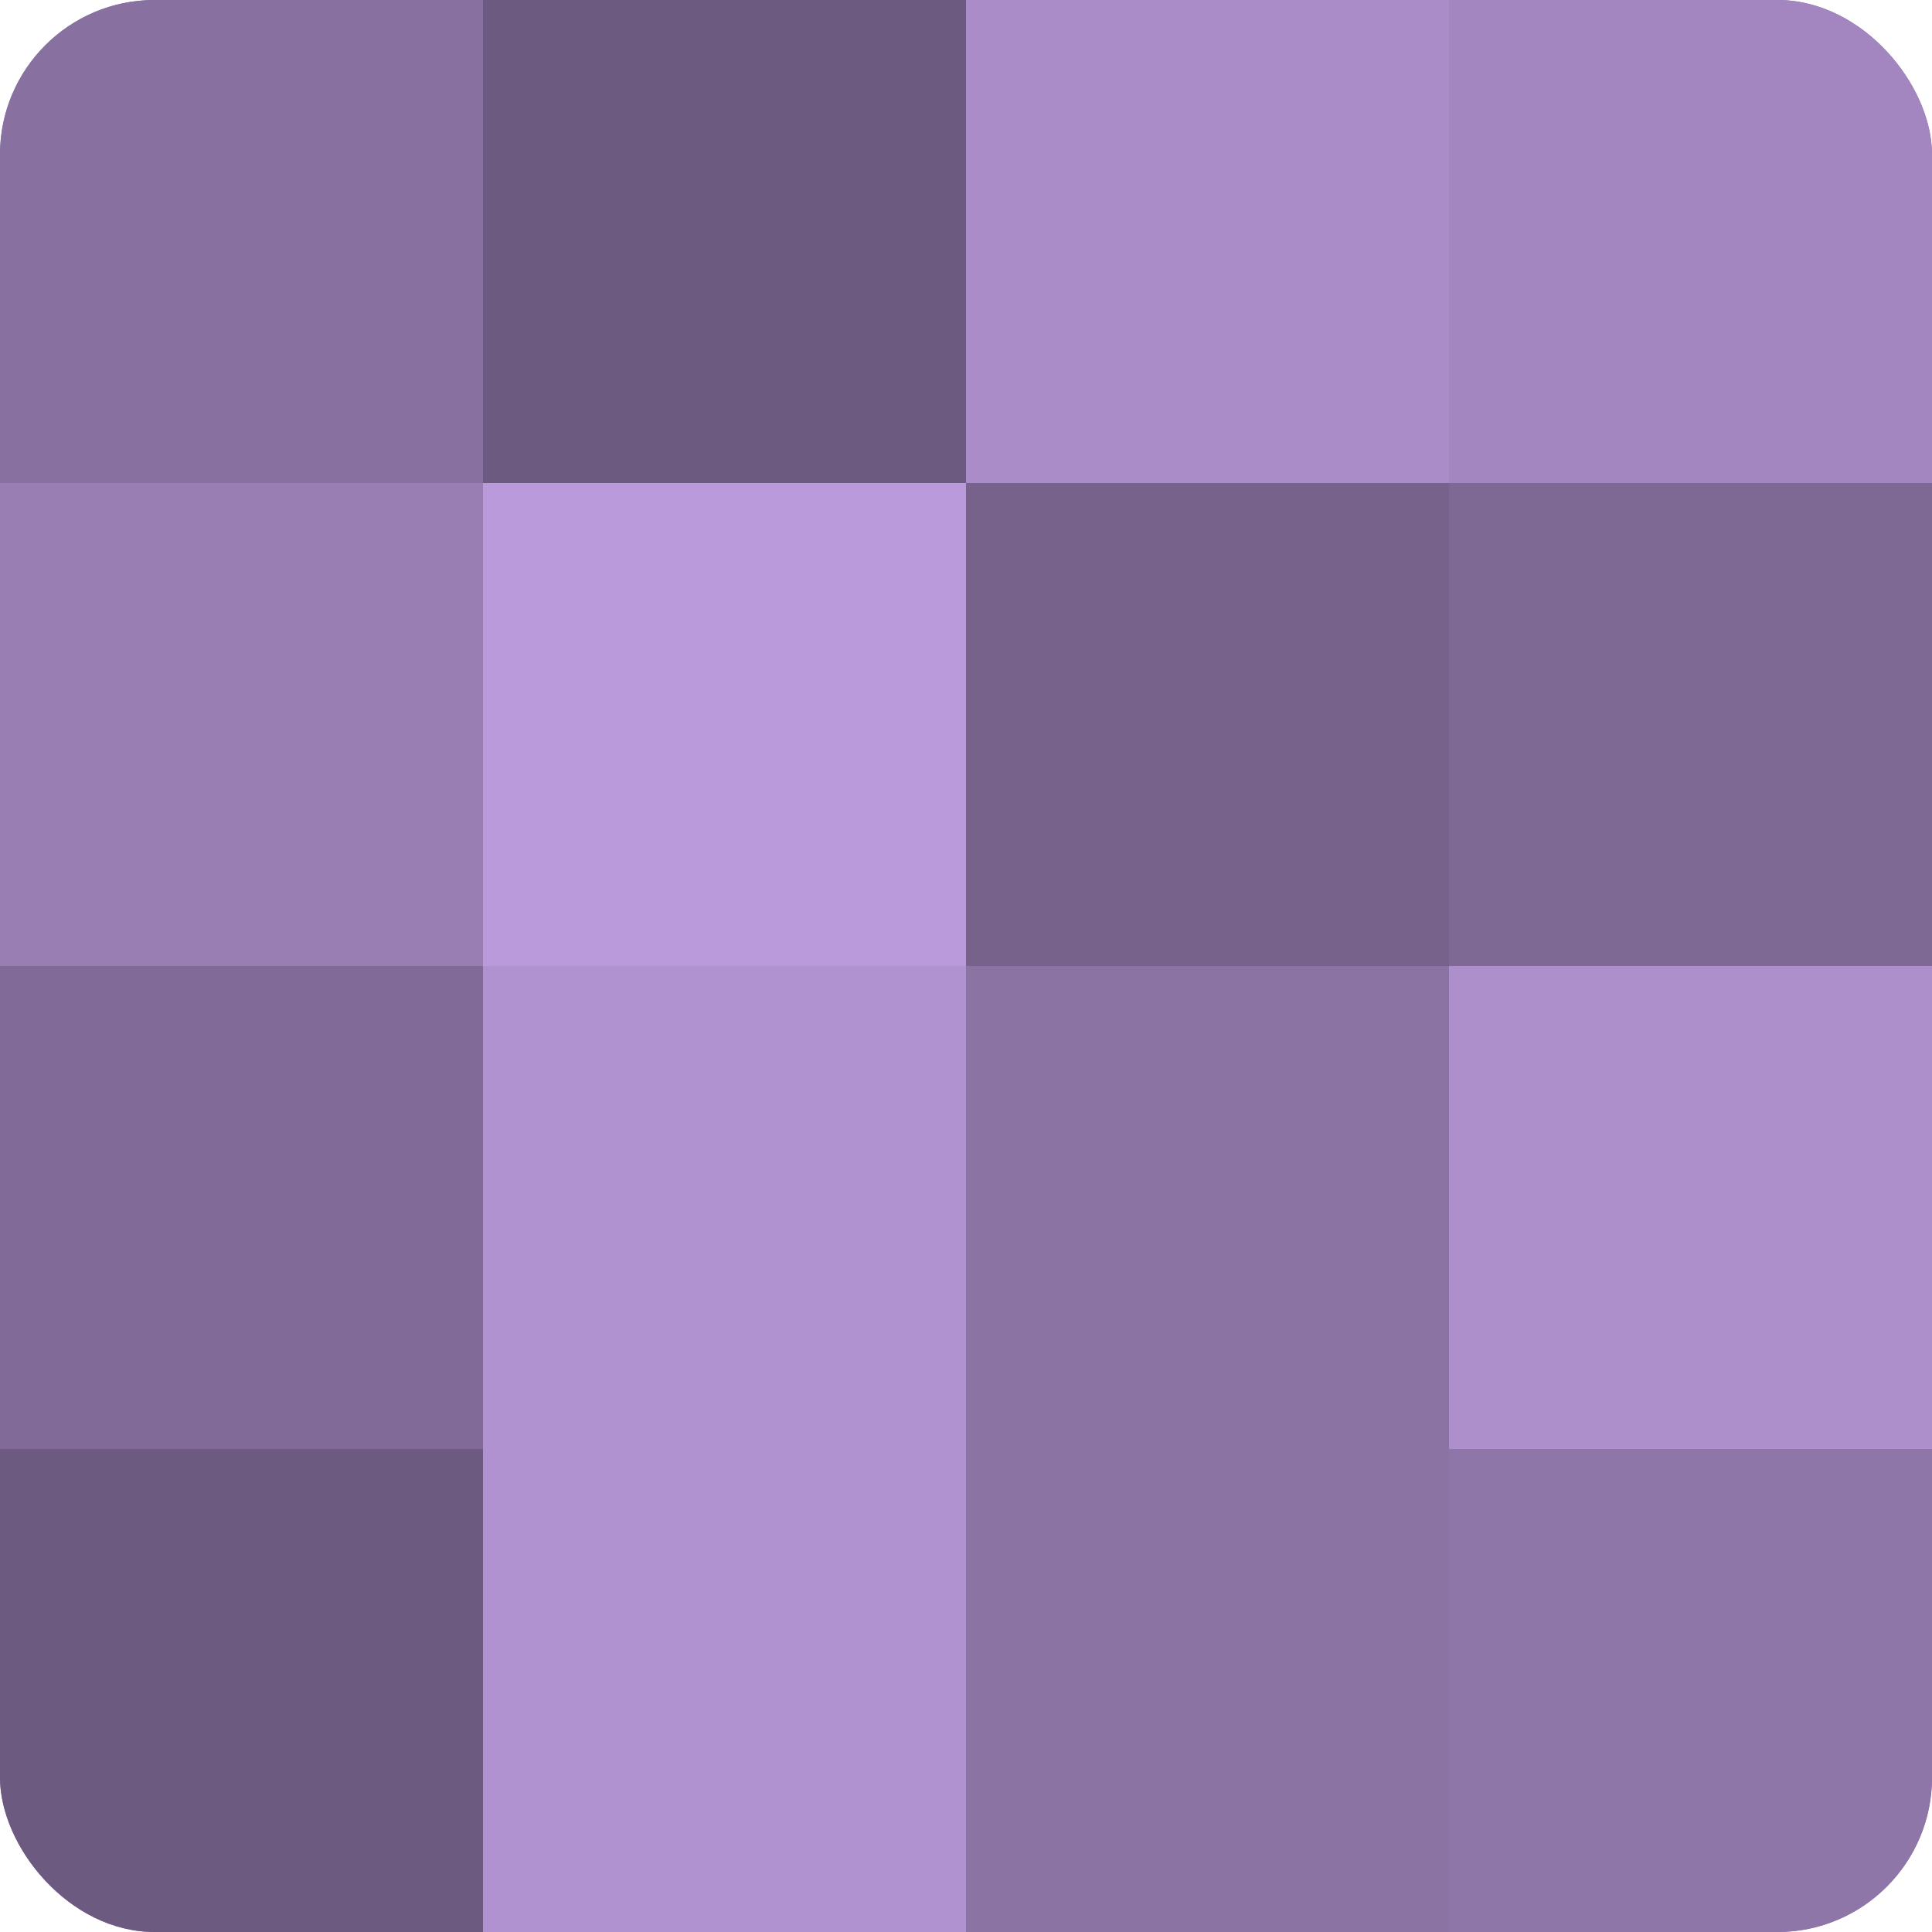 <?xml version="1.0" encoding="UTF-8"?>
<svg xmlns="http://www.w3.org/2000/svg" width="60" height="60" viewBox="0 0 100 100" preserveAspectRatio="xMidYMid meet"><defs><clipPath id="c" width="100" height="100"><rect width="100" height="100" rx="8" ry="8"/></clipPath></defs><g clip-path="url(#c)"><rect width="100" height="100" fill="#8870a0"/><rect width="25" height="25" fill="#8870a0"/><rect y="25" width="25" height="25" fill="#997eb4"/><rect y="50" width="25" height="25" fill="#816a98"/><rect y="75" width="25" height="25" fill="#6d5a80"/><rect x="25" width="25" height="25" fill="#6d5a80"/><rect x="25" y="25" width="25" height="25" fill="#bb9adc"/><rect x="25" y="50" width="25" height="25" fill="#b192d0"/><rect x="25" y="75" width="25" height="25" fill="#b192d0"/><rect x="50" width="25" height="25" fill="#aa8cc8"/><rect x="50" y="25" width="25" height="25" fill="#77628c"/><rect x="50" y="50" width="25" height="25" fill="#8b73a4"/><rect x="50" y="75" width="25" height="25" fill="#8b73a4"/><rect x="75" width="25" height="25" fill="#a386c0"/><rect x="75" y="25" width="25" height="25" fill="#7e6894"/><rect x="75" y="50" width="25" height="25" fill="#ad8fcc"/><rect x="75" y="75" width="25" height="25" fill="#8f76a8"/></g></svg>
